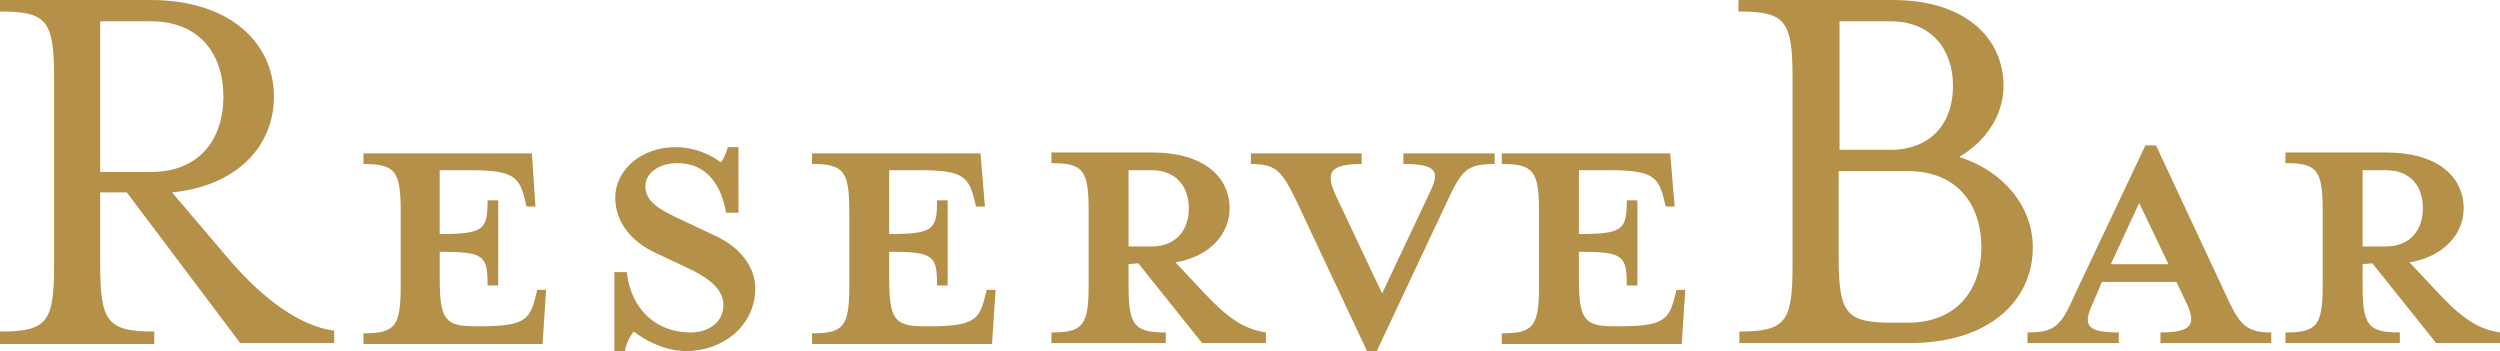 <?xml version="1.0" encoding="UTF-8"?>
<!-- Generator: Adobe Illustrator 19.0.0, SVG Export Plug-In . SVG Version: 6.00 Build 0)  -->
<svg version="1.1" id="Layer_1" xmlns="http://www.w3.org/2000/svg" xmlns:xlink="http://www.w3.org/1999/xlink" x="0px" y="0px" viewBox="0 0 282 39.6" style="enable-background:new 0 0 282 39.6;" xml:space="preserve">
<style type="text/css">
	.st0{fill:#B59048;}
</style>
<path class="st0" d="M0,37.4c5.4,0,6.1-1.1,6.1-7.6v-21c0-6.5-0.8-7.5-6.1-7.5V0h17c9,0,13.9,4.9,13.9,10.9  c0,5.6-4.2,10.1-11.5,10.8l6.3,7.4c3.8,4.5,8.1,7.7,12,8.2v1.4H27.1l-12.8-17h-3v8.1c0,6.5,0.8,7.6,6.1,7.6v1.4H0V37.4z M17,19.4  c5.6,0,8.2-3.8,8.2-8.5S22.6,2.4,17,2.4h-5.7v17C11.3,19.4,17,19.4,17,19.4z M60.4,23.3h-1l-0.3-1.2c-0.6-2.1-1.3-2.9-5.9-2.9h-3.6  v7.2c5,0,5.4-0.5,5.4-3.8h1.2v9.6H55c0-3.4-0.4-3.8-5.4-3.8v3c0,4.6,0.6,5.4,3.9,5.4h0.9c4.6,0,5.3-0.8,5.9-2.9l0.3-1.2h1l-0.4,6.1  H41v-1.2c3.6,0,4.2-0.8,4.2-5.4v-8.3c0-4.6-0.6-5.4-4.2-5.4v-1.2h19C60,17.3,60.4,23.3,60.4,23.3z M77.4,39.6  c-2.6,0-4.9-1.4-5.9-2.2c-0.3,0.3-0.9,1.3-1,2.2h-1.2v-8.9h1.4c0.5,4.3,3.4,6.8,7.2,6.8c2.1,0,3.7-1.2,3.7-3.1c0-1.7-1.5-3-4.1-4.2  l-3.6-1.7c-2.6-1.2-4.5-3.4-4.5-6.2c0-3.1,2.9-5.7,6.8-5.7c2.1,0,3.9,0.8,5.1,1.7c0.3-0.3,0.6-1,0.8-1.7h1.2V24h-1.4  c-0.5-3-2.1-5.6-5.5-5.6c-1.9,0-3.6,1-3.6,2.6c0,1.7,1.4,2.6,4.5,4l3.6,1.7c3.1,1.5,4.3,3.9,4.3,5.8C85.2,36.7,81.6,39.6,77.4,39.6z   M111.1,23.3h-1l-0.3-1.2c-0.6-2.1-1.3-2.9-5.9-2.9h-3.6v7.2c5,0,5.4-0.5,5.4-3.8h1.2v9.6h-1.2c0-3.4-0.4-3.8-5.4-3.8v3  c0,4.6,0.6,5.4,3.9,5.4h0.9c4.6,0,5.3-0.8,5.9-2.9l0.3-1.2h1l-0.4,6.1H91.6v-1.2c3.6,0,4.2-0.8,4.2-5.4v-8.3c0-4.6-0.6-5.4-4.2-5.4  v-1.2h19C110.6,17.3,111.1,23.3,111.1,23.3z M127.3,29.8v2.3c0,4.6,0.6,5.4,4.2,5.4v1.2h-12.9v-1.2c3.6,0,4.2-0.8,4.2-5.4v-8.3  c0-4.6-0.6-5.4-4.2-5.4v-1.2H130c5.7,0,8.7,2.7,8.7,6.3c0,2.8-2.1,5.4-6.1,6.1l3,3.2c2.6,2.8,4.5,4.3,7.2,4.7v1.2h-7.2l-7.2-9  L127.3,29.8L127.3,29.8z M129.9,19.2h-2.6v8.6h2.6c2.9,0,4.2-2,4.2-4.3S132.8,19.2,129.9,19.2z M163.2,22.8l-7.9,16.8h-1.1  l-7.9-16.8c-1.7-3.5-2.3-4.3-5.2-4.3v-1.2h12.5v1.2c-3.7,0-4.1,1-2.9,3.6l5.2,11l5.2-11c1.3-2.6,1.3-3.6-2.8-3.6v-1.2h10.3v1.2  C165.4,18.5,164.9,19.2,163.2,22.8L163.2,22.8z M188.9,23.3h-1l-0.3-1.2c-0.6-2.1-1.3-2.9-5.9-2.9h-3.6v7.2c5,0,5.4-0.5,5.4-3.8h1.2  v9.6h-1.2c0-3.4-0.4-3.8-5.4-3.8v3c0,4.6,0.6,5.4,3.9,5.4h0.9c4.6,0,5.3-0.8,5.9-2.9l0.3-1.2h1l-0.4,6.1h-20.3v-1.2  c3.6,0,4.2-0.8,4.2-5.4v-8.3c0-4.6-0.6-5.4-4.2-5.4v-1.2h19L188.9,23.3L188.9,23.3z M196.1,37.4c5.4,0,6.1-1.1,6.1-7.6v-21  c0-6.5-0.8-7.5-6.1-7.5V0h17.4c8.2,0,12.5,4.3,12.5,9.7c0,3.4-2.1,6.3-5,8c5,1.6,8.3,5.6,8.3,10.2c0,6-4.9,10.8-13.9,10.8h-19.2  v-1.3H196.1z M213.2,16.9c4.8,0,7.1-3.2,7.1-7.2s-2.3-7.3-7.1-7.3h-5.7v14.5H213.2z M215.2,36.4c5.6,0,8.3-3.8,8.3-8.5  s-2.6-8.6-8.3-8.6h-7.8v9.6c0,6.5,0.8,7.5,6.1,7.5H215.2z M236.2,33.9c-1.2,2.6-1.2,3.6,2.8,3.6v1.2h-10.3v-1.2  c3.2,0,3.8-0.8,5.4-4.4l7.9-16.7h1.2l7.8,16.7c1.6,3.5,2.3,4.4,5.2,4.4v1.2h-12.5v-1.2c3.7,0,4.1-1,2.8-3.6l-1-2.1h-8.4L236.2,33.9z   M241.3,22.9l-3.2,6.9h6.5L241.3,22.9z M266.5,29.8v2.3c0,4.6,0.6,5.4,4.2,5.4v1.2h-12.9v-1.2c3.6,0,4.2-0.8,4.2-5.4v-8.3  c0-4.6-0.6-5.4-4.2-5.4v-1.2h11.4c5.7,0,8.7,2.7,8.7,6.3c0,2.8-2.1,5.4-6.1,6.1l3,3.2c2.6,2.8,4.5,4.3,7.2,4.7v1.2h-7.2l-7.2-9  L266.5,29.8L266.5,29.8z M269.1,19.2h-2.6v8.6h2.6c2.9,0,4.2-2,4.2-4.3S272.1,19.2,269.1,19.2z"/>
</svg>